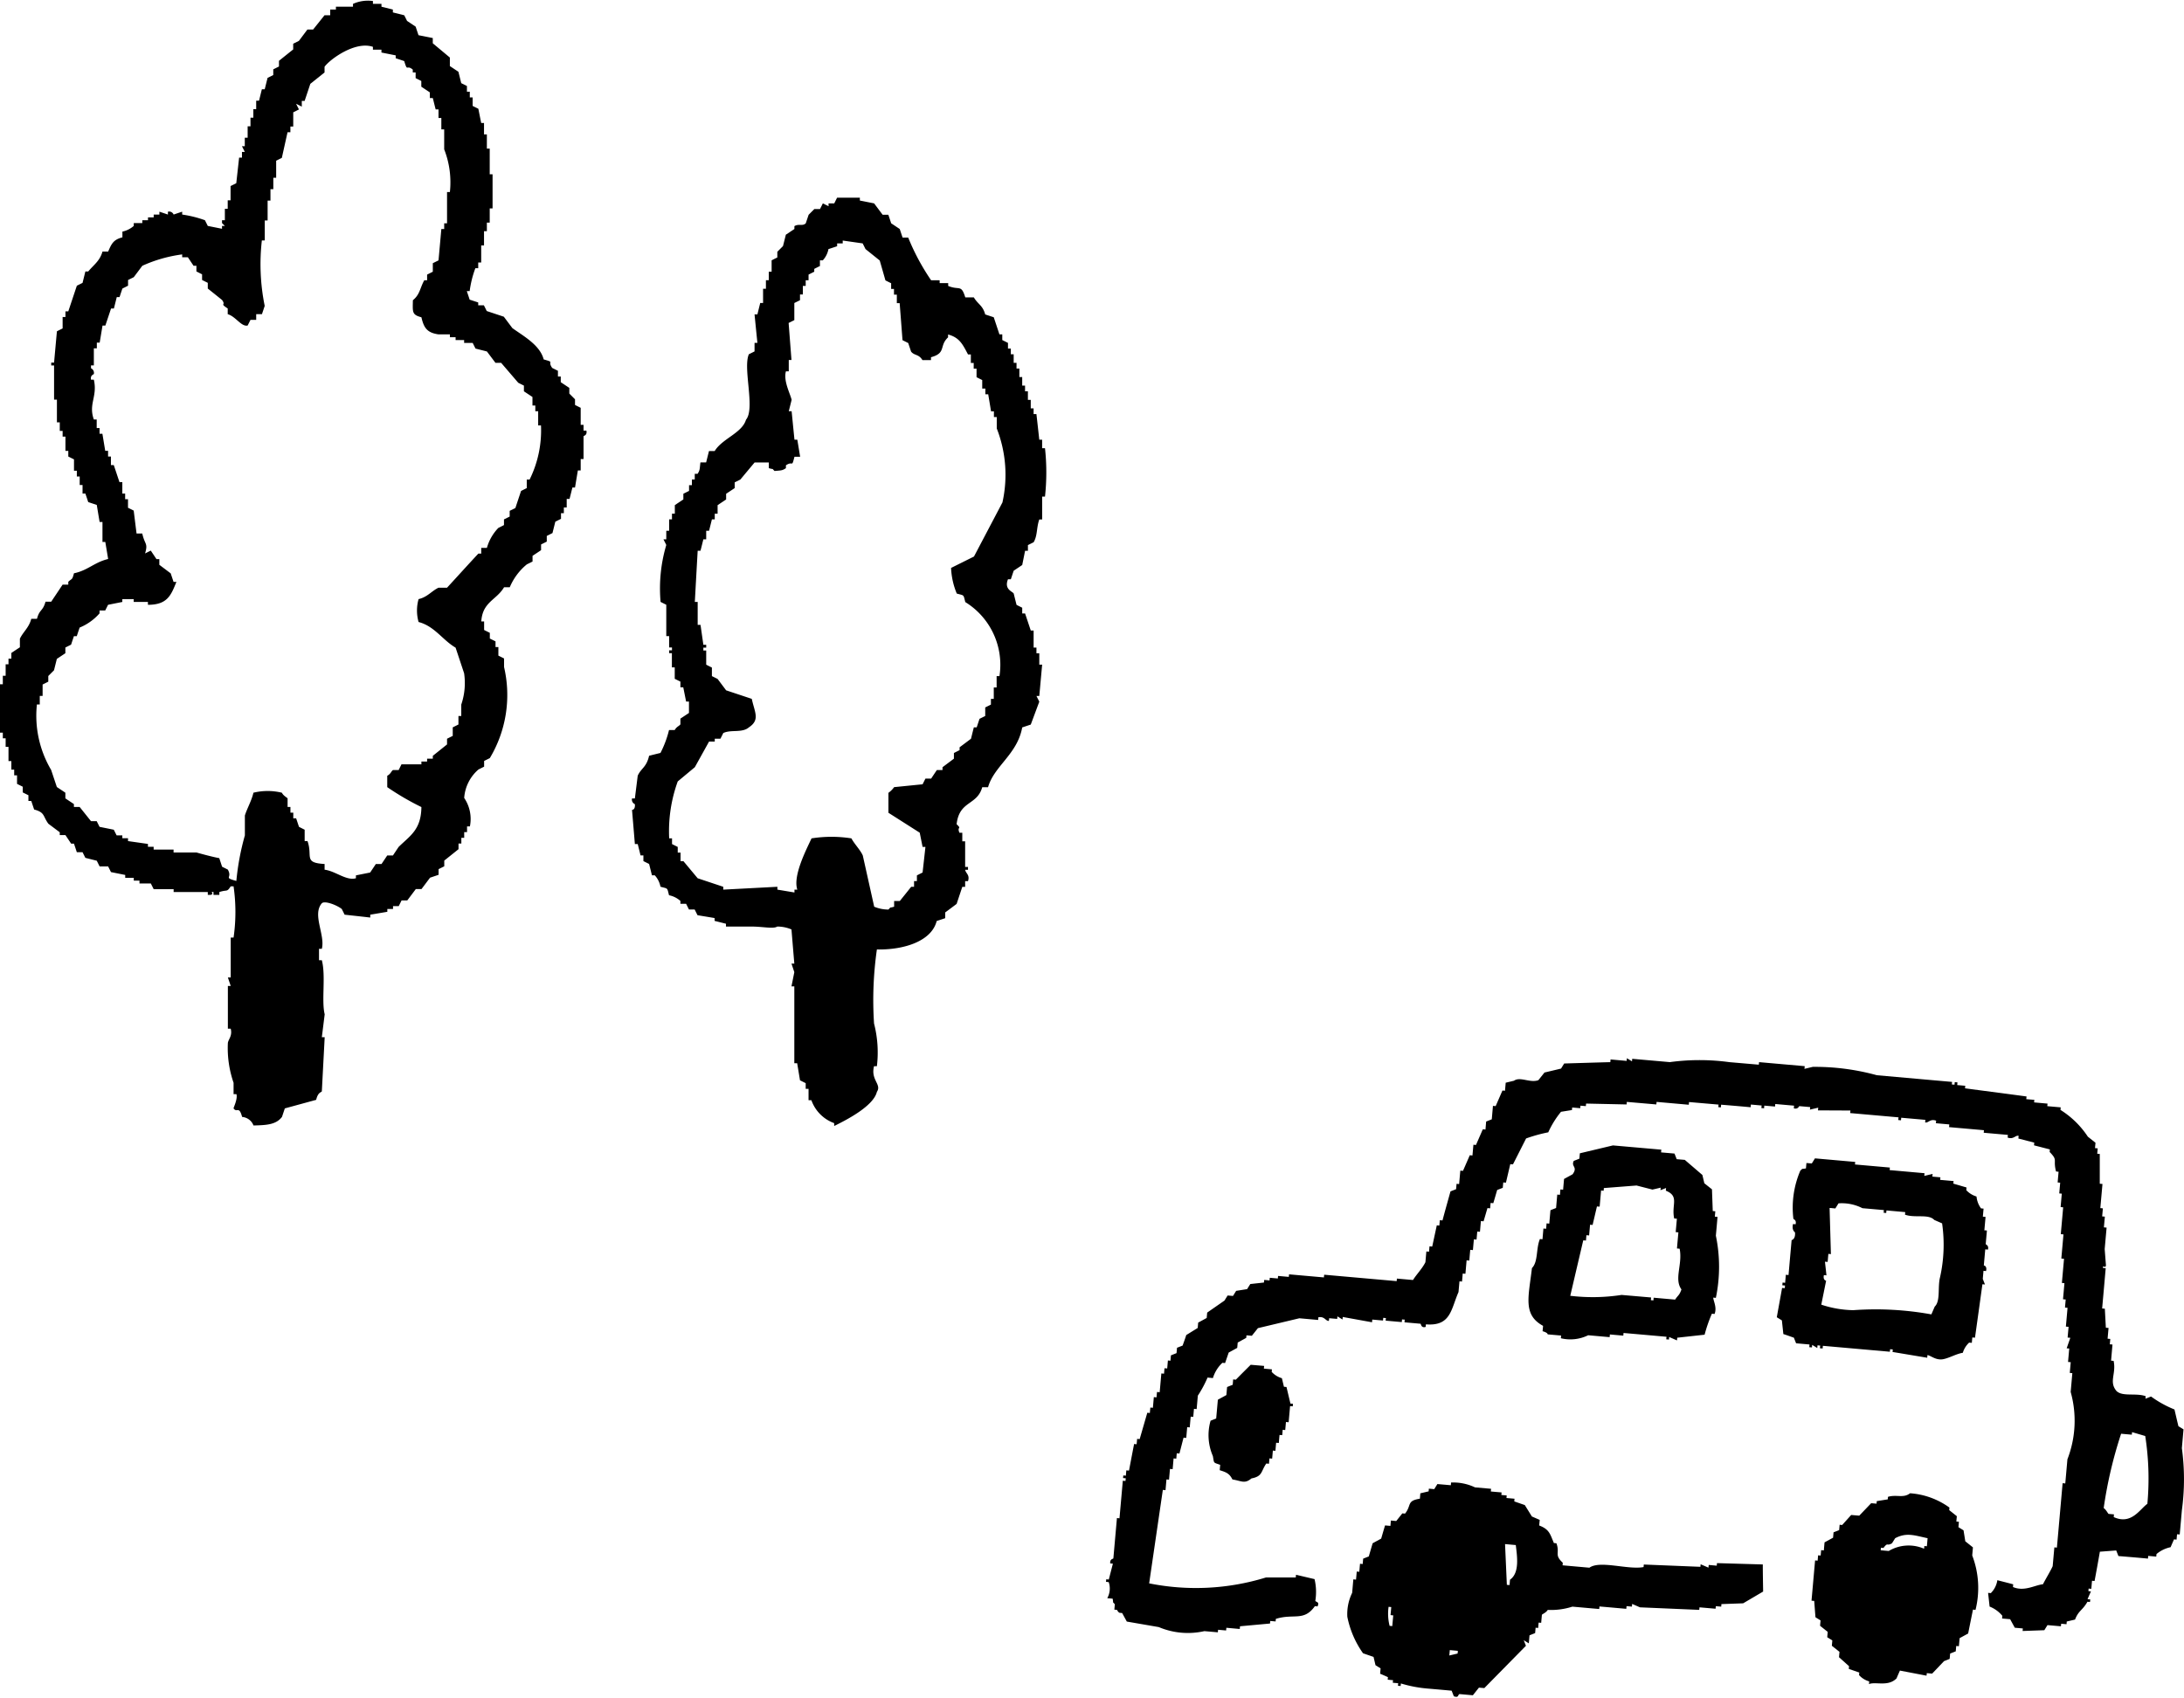 <svg xmlns="http://www.w3.org/2000/svg" width="85.799" height="66.719" viewBox="0 0 85.799 66.719">
  <g id="グループ_678" data-name="グループ 678" transform="translate(-394.343 -3411)">
    <path id="パス_2473" data-name="パス 2473" d="M770.939,3466.386c.051.218.1.434.154.652l.2.124c-.022.246-.043.492-.065.738a9.022,9.022,0,0,1,0,2.444l-.084.948-.105-.008c-.006.07-.013.14-.019.21l-.1-.009c-.045.1-.089.2-.134.307a1.252,1.252,0,0,0-.555.27l-.009.1-.317-.028-.009.106c-.387-.036-.773-.069-1.16-.1l-.087-.22-.642.049q-.1.575-.208,1.151l-.1-.009c-.01.1-.019.211-.028.316l-.106-.009-.009.1.1.01c-.044.1-.088.2-.133.306l.106.01-.01.1-.1-.009c-.191.34-.353.345-.487.7l-.326.077-.009.106-.211-.019c0,.035-.006.07-.01.1l-.527-.046-.124.2-.853.031.009-.1-.316-.028-.183-.335-.316-.028.009-.106a1.231,1.231,0,0,0-.5-.362c-.02-.18-.039-.358-.059-.537.035,0,.07.006.106.009a.9.9,0,0,0,.257-.508c.208.053.416.106.623.161l-.009.106c.442.192.852-.073,1.179-.109.1-.2.308-.54.381-.71l.066-.738.1.009q.113-1.265.224-2.53c.035,0,.07.006.105.009q.042-.476.084-.949a4.189,4.189,0,0,0,.128-2.646c.022-.247.044-.492.065-.738l-.1-.01c.012-.14.025-.281.037-.421l-.105-.01c.015-.175.031-.351.046-.527l-.1-.009c.047-.137.095-.275.143-.412l-.106-.01c.013-.14.025-.281.038-.421l-.106-.01q.033-.369.065-.738l-.1-.009c.009-.106.019-.211.028-.317l-.106-.009q.028-.316.056-.633l-.1-.009c.028-.318.056-.633.084-.949l-.106-.01.084-.948-.105-.01.093-1.054-.1-.01c.015-.175.031-.351.046-.527l-.1-.009.037-.422-.1-.009c.012-.142.025-.282.037-.422-.035,0-.07-.007-.1-.009-.127-.494.086-.422-.251-.767l.009-.1-.623-.161.009-.106-.623-.161.009-.106c-.13-.033-.192.152-.431.069l.009-.106-.949-.084.009-.1-1.371-.121.01-.106-.527-.047.009-.1c-.241-.087-.3.1-.431.068l.009-.1c-.316-.029-.633-.056-.949-.084l-.009.1-.106-.009c0-.035.006-.07.01-.106q-.949-.084-1.9-.168l.01-.1-1.275-.006.009-.106-.325.077.009-.1-.422-.037c-.024,0-.048.132-.22.087l.009-.106-.738-.065-.009.1-.422-.037-.009.106-.106-.01.01-.1-.422-.038-.009.106c-.387-.036-.774-.069-1.16-.1l-.01.106-.1-.01.009-.1-1.16-.1-.009.106-1.265-.112-.01.1-1.16-.1-.009.1-1.591-.034-.009.1-.211-.018-.01.1-.316-.028-.009.1-.431.069a3.618,3.618,0,0,0-.5.806,5.98,5.98,0,0,0-.871.241l-.515,1.017c-.036,0-.071,0-.106-.009l-.171.729-.105-.009c-.006.07-.013.141-.019.211l-.22.086c-.051.173-.1.346-.152.518l-.106-.009-.018.211-.106-.009c-.05.172-.1.344-.152.518-.035,0-.07-.007-.105-.009-.013.14-.025.28-.037.421l-.106-.009c-.009.105-.019.211-.028.316l-.105-.009c-.013.14-.025.281-.038.422l-.105-.01c-.013.141-.025.282-.037.422l-.106-.01c-.015.176-.031.352-.046.528-.036,0-.071-.007-.106-.009l-.028.315-.1-.008-.038.422c-.3.685-.3,1.346-1.281,1.268l-.009.1c-.181.056-.183-.118-.2-.124l-.632-.056.009-.107c-.035,0-.07,0-.106-.008l-.009.106c-.211-.019-.422-.037-.633-.057,0-.034.007-.069.01-.1l-.106-.01-.009.106-.422-.038-.009.106-1.151-.208-.009.1-.2-.124-.009.1-.316-.027c0,.034-.007.069-.01.105-.133.009-.162-.185-.412-.143l-.009.106-.739-.066-1.628.388-.239.3-.211-.018-.009.1-.335.183-.019.211-.335.183-.142.412c-.036,0-.071-.007-.106-.009a1.356,1.356,0,0,0-.372.6l-.211-.02a4.525,4.525,0,0,1-.382.711c-.015.176-.031.351-.046.527l-.106-.009c-.009.1-.018.211-.028.316l-.1-.009c-.013.141-.025.281-.038.422l-.1-.009c-.012.14-.025.28-.037.422l-.106-.01c-.054.208-.107.416-.161.623-.035,0-.07-.006-.106-.009l-.018.211-.106-.009c-.012.14-.025.281-.037.422l-.105-.01c-.013.14-.025.282-.038.422l-.1-.009c-.013.14-.025.281-.037.421l-.106-.009-.537,3.672a9.337,9.337,0,0,0,4.59-.232l1.169,0,.01-.106.728.171a2.172,2.172,0,0,1,.031.853c.039.064.171.03.087.22l-.105-.01c-.432.613-.833.278-1.533.5l-.009.1-.211-.018-.009.1-1.179.108-.009.106-.527-.047-.01.106-.316-.028-.009.1-.528-.046a2.937,2.937,0,0,1-1.792-.159l-1.256-.217-.183-.335-.106-.01c-.119-.091-.007.006-.1-.114l-.1-.01.018-.211c-.109-.131-.042,0-.086-.22-.071-.006-.141-.013-.211-.018a.773.773,0,0,0,.056-.633l-.106-.01.01-.1.1.009c.054-.208.108-.415.161-.623l-.105-.01c-.015-.185.112-.167.124-.2.047-.528.093-1.054.14-1.582l.1.01q.066-.739.131-1.477l.105.01.01-.106-.106-.009.01-.1c.035,0,.07,0,.1.009.006-.07.013-.141.019-.211l.105.009c.066-.348.133-.7.2-1.045l.1.01c.006-.071.013-.141.019-.211l.1.009c.1-.345.2-.691.3-1.036l.1.009c.006-.07.012-.14.019-.21.035,0,.07,0,.1.009.013-.141.025-.281.037-.422l.106.009c.006-.07.012-.14.019-.211l.105.01q.033-.371.065-.738l.106.009.018-.211c.036,0,.071,0,.106.009l.028-.317.1.01.019-.211.22-.087.019-.211.22-.086c.048-.138.1-.275.143-.414l.45-.278.018-.21.335-.183c.006-.071.013-.142.019-.211l.679-.472c.042-.067.083-.134.124-.2l.211.018.124-.2.431-.068c.042-.069.083-.134.125-.2l.536-.059.009-.1c.071,0,.141.012.211.019,0-.035.006-.071.01-.106l.316.028.009-.1.422.037.009-.1,1.371.121c0-.035.006-.071.01-.106l2.847.252.009-.1.633.056c.13-.213.372-.46.487-.7l.037-.422.105.009.019-.211.106.01.18-.834.1.009.019-.211.105.009c.1-.38.209-.761.314-1.141l.22-.087.019-.211.1.01c.016-.176.031-.352.047-.528l.105.009.267-.613.105.009c.013-.141.025-.281.038-.422l.1.009.267-.613c.035,0,.07,0,.106.009l.027-.317c.074-.028.147-.058.221-.087.015-.175.031-.351.046-.527.036,0,.071.006.106.009l.267-.613.1.009.028-.316.326-.078c.244-.174.631.1.958-.022l.239-.3.651-.155c.042-.067.083-.135.124-.2.6-.018,1.208-.037,1.812-.053l.009-.106.633.057.009-.106.2.124.009-.1,1.476.13a8.667,8.667,0,0,1,2.339,0l1.16.1.009-.1,1.793.158c0,.036-.007.071-.01.106l.326-.078a9.151,9.151,0,0,1,2.521.329l2.953.262-.009.1.105.009.009-.1.106.009-.009.106.316.028-.009.1,2.416.32-.01.106.317.027-.01.1c.176.017.352.032.528.048l-.01.1.528.047-.01.1a3.537,3.537,0,0,1,1.076,1.052l.3.239c-.006.07-.013.14-.019.211l.106.009-.019.211.1.009q0,.585,0,1.17l.106.009-.084.949.1.009c-.009.106-.018.211-.028.316l.106.01c-.013.14-.025.281-.038.421l.106.01-.075.843c.017.215.033.429.05.643-.033.146-.126-.054-.115.1l.105.008q-.069.792-.14,1.583l.106.009c.013.249.027.5.04.747l.106.01c-.013.14-.025.281-.038.422l.106.009-.019.211.105.009c-.018.211-.037.422-.055.633l.1.009c.109.512-.194.809.108,1.179.237.24.762.07,1.151.208l-.009.1.22-.087a4.236,4.236,0,0,0,.912.506m-7.765-8.338a.931.931,0,0,0,.174.44l.1.01-.028.315.106.01c-.016.176-.031.352-.047.528.035,0,.07,0,.1.009-.015.176-.031.351-.046.527,0,.032.13.044.087.22l-.106-.009c-.019.211-.037.422-.056.632,0,0,.138.015.087.221l-.1-.01-.028.317c.029.074.057.147.086.22l-.1-.009q-.145,1.05-.292,2.1l-.105-.009c-.007.07-.013.141-.019.211l-.106-.009a.893.893,0,0,0-.248.4c-.264.044-.519.2-.766.251-.286.056-.48-.135-.623-.162l-.01.106-1.361-.227.009-.1c-.035,0-.07-.006-.105-.009l-.01.1c-.21-.019-.421-.039-.632-.056l-2-.177-.009.105-.106-.009c0-.035.007-.07.01-.106-.035,0-.071-.006-.106-.009l-.009.106-.2-.124-.009.1-.105-.009.009-.106-.527-.047-.087-.22c-.138-.047-.275-.1-.413-.142-.019-.18-.039-.358-.058-.538l-.2-.123c.069-.384.139-.767.208-1.151l.106.009.009-.105-.106-.009.01-.106c.035,0,.07.006.1.009.01-.1.019-.211.028-.316l.106.01q.06-.686.121-1.371s.16-.031.133-.307c0,0-.14-.084-.077-.326l.1.01c.044-.178-.082-.188-.087-.221a3.69,3.69,0,0,1,.274-1.889c.131-.109,0-.042.22-.086l.019-.211.211.017.124-.2,1.581.14-.009.1,1.371.121-.009.1,1.37.122-.009.106.326-.078c0,.035-.006.071-.01.105l.317.029-.01.1.528.047-.01.1.518.152-.009.106a.905.905,0,0,0,.4.248m-10.683,5.431-1.073.118-.009.106-.307-.134-.009.1-.106-.009.01-.1c-.563-.05-1.125-.1-1.688-.149l-.009.105-.527-.047-.01.106-.843-.075a1.587,1.587,0,0,1-1.073.118l.009-.106c-.176-.015-.351-.032-.527-.046,0,0,.012-.066-.2-.124l.019-.211c-.8-.438-.571-1.126-.437-2.271.249-.246.155-.769.314-1.141l.1.01c.012-.141.025-.282.037-.422l.106.009.018-.212.106.01c.015-.176.031-.351.046-.527l.221-.087c.015-.175.031-.351.046-.527l.106.009.018-.211.106.01c.012-.141.025-.281.037-.422l.335-.183c.221-.3-.072-.294.047-.527l.22-.087c.006-.07.013-.141.019-.211l1.3-.31,1.9.167-.009.107.527.046.087.221.317.027.691.593c.026.109.052.217.077.326l.3.239c.01.284.021.567.031.853l.1.009-.018.211.105.009q-.031.369-.065.738a6,6,0,0,1,0,2.444l-.1-.01c-.013.1.156.383.049.643l-.105-.01a5.625,5.625,0,0,0-.286.825m-5.284-1.53a7.418,7.418,0,0,0,2.022-.033l1.16.1-.009.106.1.009.009-.106.844.075c.116-.181.161-.153.248-.4-.3-.418.052-.983-.071-1.6l-.105-.01q.027-.317.056-.632l-.106-.01c.016-.176.031-.351.047-.527l-.106-.009c-.117-.539.217-.871-.328-1.092l.009-.106-.22.087.009-.1c-.108.026-.217.052-.325.076l-.624-.16-1.284.1-.009.106-.1-.009q-.028.317-.056.632c-.036,0-.071,0-.106-.009l-.171.729-.1-.009-.037.422-.106-.01-.018.21-.106-.008q-.257,1.094-.512,2.186m10.189-3.456q.026.906.052,1.812l-.1-.01c-.009.1-.019.211-.028.316l-.106-.009c.02.179.04.357.059.537l-.1-.01c-.047.2.087.221.087.221-.063.313-.127.626-.19.94a4.167,4.167,0,0,0,1.256.217,12.265,12.265,0,0,1,3.068.165c.044-.1.089-.205.133-.307.232-.215.108-.765.208-1.151a5.861,5.861,0,0,0,.081-2.118l-.307-.134c-.23-.248-.767-.066-1.151-.208l.01-.1-.738-.066-.01.1-.1-.008.009-.106-.843-.074a1.778,1.778,0,0,0-.94-.19l-.124.2-.211-.019m11.436,8.876a16.954,16.954,0,0,0-.683,2.915c.1.069.159.205.193.23l.211.018-.01.106c.694.319,1.029-.315,1.322-.521a10.853,10.853,0,0,0-.084-2.664l-.517-.152-.01.1-.422-.037m-32.965-2.172.078.326.1.009.155.652.1.009-.009.1-.105-.009q-.028.316-.056.633l-.106-.009-.028.316-.1-.01-.019.211-.105-.009c-.01.1-.019.211-.028.316l-.106-.009c-.009.1-.018.21-.028.316-.035,0-.07-.006-.1-.009l-.028.317-.106-.01-.018.211-.106-.009c-.219.319-.14.5-.583.586-.268.224-.382.1-.747.04-.113-.22-.22-.278-.5-.363l.019-.211c-.284-.1-.233-.05-.288-.345a2.053,2.053,0,0,1-.09-1.389l.22-.087.066-.738.335-.183c.009-.1.018-.21.028-.316.073-.029.146-.059.22-.087l.018-.211.106.01c.194-.2.389-.391.583-.586l.527.045-.009.106.316.029-.009.1a.871.871,0,0,0,.4.248m24.681,4.521a2.991,2.991,0,0,1,1.544.562l-.009.1.3.239c-.007.07-.013.141-.019.21l.1.01-.018.211.2.124.069.431.3.239c-.009.106-.018.211-.028.317a3.561,3.561,0,0,1,.13,2.137c-.035,0-.07-.007-.1-.009-.064.311-.127.626-.19.939l-.335.183-.028.316-.105-.009-.019.211-.22.087-.019.209c-.073.031-.147.06-.22.088l-.468.491-.211-.019c0,.035-.006.07-.01.1l-1.045-.2c-.044.1-.089.2-.133.307-.334.338-.823.117-1.083.224l.01-.106a.846.846,0,0,1-.4-.248l.01-.1-.413-.143.01-.106-.394-.353c.006-.071.012-.141.019-.211l-.3-.239.018-.211-.2-.124.019-.211-.3-.239c.006-.07.012-.14.019-.211l-.2-.124c-.017-.214-.033-.429-.049-.642l-.106-.009.14-1.582.1.009c.007-.07.013-.142.019-.21l.1.009.019-.212.106.01c.009-.1.018-.211.028-.316l.335-.183.018-.211.22-.087.019-.211.1.01.354-.394c.106.009.211.019.317.027l.468-.489c.07.006.141.011.211.018l.009-.1.431-.069.01-.1c.339-.1.6.063.862-.136m-14.565,1.262c.4.152.427.333.577.689l.1.01c.147.4-.1.443.251.766l-.009.1,1.054.094c.417-.3,1.514.091,2.128-.025l.009-.1,2.224.09.009-.1c.1.043.205.088.307.133l.01-.106.316.028.009-.1,1.8.052c0,.356.008.71.013,1.065l-.785.462-.853.031-.009.1-.211-.018-.01.1-.632-.055-.01.1-2.329-.1-.307-.134-.009.106-.211-.019-.009.106c-.352-.031-.7-.063-1.055-.093l-.009.1c-.352-.03-.7-.062-1.055-.093a2.747,2.747,0,0,1-.967.128c-.068.111-.209.16-.23.192-.009.1-.019.21-.028.315l-.1-.008c-.007.07-.013.14-.019.211l-.1-.01-.019.211-.22.087c-.01.1-.019.211-.028.316l-.2-.124.087.22-1.635,1.662-.211-.018-.239.3-.527-.047c-.076.042-.019.155-.22.087l-.087-.22c-.316-.029-.633-.057-.949-.084a5.057,5.057,0,0,1-1.045-.2l-.009.1-.106-.009.009-.1-.211-.019c0-.035.007-.07.01-.1l-.211-.02.009-.1c-.1-.045-.2-.09-.307-.134l.019-.211-.2-.124c-.026-.109-.051-.218-.077-.326l-.413-.143a3.737,3.737,0,0,1-.617-1.435,1.9,1.9,0,0,1,.19-.94c.015-.176.031-.352.046-.528.036,0,.071.007.106.008.009-.1.019-.209.028-.314.035,0,.07,0,.1.009l.028-.317.106.01.018-.211.221-.087q.075-.258.152-.518l.335-.183c.05-.173.1-.345.152-.518l.211.019.018-.211.211.019.239-.3.106.009c.266-.328.05-.5.583-.586l.018-.211.326-.077.009-.106.211.019c.042-.067.083-.134.124-.2l.528.046.009-.106a1.992,1.992,0,0,1,.94.19l.632.056-.009.106.422.037-.009.1.21.019-.009.1.316.028-.009.106.413.143.279.449.307.134Zm15.259.5c-.509-.107-.824-.238-1.274,0l-.125.2c-.221.128-.148-.063-.335.183l-.1-.009-.009.1.316.028a1.525,1.525,0,0,1,1.389-.089l.01-.106.1.009c.01-.1.019-.212.028-.317m-16.6.233q.036.8.071,1.6l.106.009.018-.211c.384-.269.279-.918.227-1.361l-.422-.038m-4.575,2.465a1.928,1.928,0,0,0,.04.747l.105.01.038-.422c-.035,0-.071-.006-.106-.011.01-.1.019-.209.028-.315l-.1-.009m2.4,1.7c-.006.071-.012.142-.019.212l.326-.077.009-.106-.316-.029" transform="translate(-291.17)" fill-rule="evenodd"/>
    <path id="パス_2474" data-name="パス 2474" d="M702.515,3412.478v.223l.671.56v.335l.336.224.111.447.224.112v.224h.112v.224h.112v.335c.074.037.149.075.224.111.037.187.074.373.112.56h.111v.448h.112v.559h.112v1.007h.112v1.341h-.112v.56h-.112v.335h-.112v.56h-.111v.671H704.3v.224h-.112a4.069,4.069,0,0,0-.224.9h-.112c.037.111.075.224.112.336l.336.11v.113h.223c.038.074.075.149.112.224l.671.223.336.448c.428.309,1.085.664,1.23,1.23.457.13.129.048.336.336l.224.111v.225h.111v.223l.336.224v.223l.224.225v.223l.223.112v.67h.112v.225h.112c.041.189-.106.2-.112.224v.894h-.112v.447h-.111c-.038.225-.075.448-.112.672H708c-.037.149-.075.3-.112.447h-.112v.336h-.112v.224h-.112v.223l-.223.112c-.038.15-.075.3-.112.447l-.224.113v.223l-.224.112v.224c-.111.075-.223.149-.335.223v.224c-.075.038-.149.075-.224.111a2.321,2.321,0,0,0-.671.9h-.224c-.3.506-.847.571-.894,1.343h.111v.336l.224.111v.224l.224.112v.224h.112v.335l.223.112v.336a4.829,4.829,0,0,1-.559,3.579l-.224.112v.224l-.223.112a1.621,1.621,0,0,0-.56,1.118,1.473,1.473,0,0,1,.224,1.118h-.112v.225h-.112v.223h-.112v.224h-.111v.223l-.56.448v.224l-.223.112v.223l-.336.113c-.112.149-.224.3-.336.447h-.223l-.336.447h-.224l-.111.224h-.224v.112h-.224v.11l-.671.114v.112c-.336-.039-.671-.075-1.007-.112-.037-.076-.074-.15-.112-.224-.192-.153-.669-.338-.783-.225-.387.446.139,1.241,0,1.79h-.111v.448h.111c.162.613-.02,1.59.112,2.125l-.112.9h.112l-.112,2.126c-.02.048-.147.019-.223.335l-1.231.336c-.037.111-.074.223-.112.335-.232.3-.583.324-1.118.336a.524.524,0,0,0-.447-.336c-.124-.458-.2-.142-.336-.335-.012-.017.169-.368.112-.559h-.112v-.448a4.167,4.167,0,0,1-.224-1.567c.024-.152.182-.276.112-.558h-.112v-1.678h.112c-.037-.112-.075-.225-.112-.336h.112v-1.566h.112a7.044,7.044,0,0,0,0-2.013h-.112c-.163.245-.123.117-.447.224v.111H693.9v-.111c-.155-.034.043.078-.112.111h-.112v-.111h-1.342v-.112h-.783c-.037-.075-.075-.15-.112-.224h-.447v-.112h-.224v-.111h-.336v-.113l-.559-.112c-.037-.074-.075-.148-.112-.223h-.335l-.112-.224-.448-.113-.111-.222h-.224c-.037-.113-.075-.224-.112-.336h-.112c-.074-.112-.149-.224-.224-.336h-.223v-.111l-.448-.336c-.224-.308-.127-.441-.559-.559-.037-.112-.075-.225-.112-.336h-.112v-.224l-.223-.111v-.224l-.224-.112v-.335h-.112v-.224h-.112v-.336h-.112v-.559h-.112v-.336h-.111v-.223h-.112v-1.9h.112v-.335h.111v-.449h.112v-.223h.112v-.223c.112-.076.224-.15.336-.224v-.336c.127-.272.356-.43.447-.782h.224c.1-.384.231-.289.335-.672h.224c.149-.224.3-.447.448-.671h.223v-.112c.166-.154.146-.057.224-.335.535-.106.81-.437,1.342-.56q-.055-.334-.112-.671h-.111v-.783h-.112c-.038-.223-.075-.448-.112-.671l-.336-.112c-.037-.112-.074-.224-.112-.335h-.111v-.336h-.112v-.335h-.112v-.225h-.112v-.447l-.224-.112v-.223h-.112v-.559h-.111v-.224h-.112v-.336h-.112v-.894h-.112v-1.343h-.112v-.112h.112q.055-.615.112-1.23c.074-.038.149-.075.224-.112v-.448h.111v-.223h.112c.112-.337.224-.672.336-1.008l.224-.111.111-.448h.112c.213-.26.457-.412.56-.782h.223c.13-.3.2-.468.56-.559v-.225a.992.992,0,0,0,.447-.223v-.112h.336v-.112h.223v-.112h.224v-.111h.224v-.112c.111.036.223.074.335.112v-.112a.19.19,0,0,1,.224.112c.112-.038.224-.076.336-.112v.112a4.526,4.526,0,0,1,.894.223l.112.224.559.112v-.112h.112l-.112-.112v-.112h.112v-.448h.112v-.334h.112v-.561c.075-.036.149-.073.224-.111l.112-1.006h.112v-.224h.111l-.111-.224h.111v-.335h.112v-.448h.112v-.337h.112v-.335h.112v-.335h.112c.037-.148.074-.3.111-.447h.112c.038-.149.075-.3.112-.448l.224-.111v-.224l.224-.112v-.223q.279-.225.559-.448v-.224l.224-.112.335-.447h.224l.447-.559h.224v-.225h.224v-.111h.671v-.112a1.429,1.429,0,0,1,.783-.112v.112h.335v.112l.448.111v.113l.447.112.112.224.336.223c.037.112.074.223.112.336l.559.112m-6.712,10.85h-.223v.223h-.224c-.037.074-.074.15-.112.223-.248.058-.47-.358-.783-.446v-.224c-.338-.221-.049-.1-.224-.335q-.279-.225-.559-.448v-.224l-.224-.112v-.223l-.223-.113v-.223h-.112l-.224-.335h-.223v-.112a5.5,5.5,0,0,0-1.566.447l-.336.448-.224.111v.223c-.074.039-.149.076-.223.113-.038.112-.075.223-.112.336H690.1c-.037.149-.075.3-.112.447h-.112c-.075.224-.149.447-.224.67h-.111q-.057.338-.112.672h-.112v.223H689.2v.672h-.112v.112a.2.2,0,0,1,.112.224c-.005.023-.145.039-.112.224h.112c.152.667-.221.948,0,1.565h.112v.336h.112v.224h.112l.111.671h.112v.223h.112v.336h.112c.075.223.149.448.224.671h.112v.448h.111v.223h.112v.336l.224.111c.037.3.074.6.112.9h.224c.1.452.234.369.111.784.075-.037.15-.076.224-.112l.224.335h.112v.223l.447.337c.037.112.075.223.112.335h.112c-.212.523-.351.9-1.119.9v-.112h-.559v-.112h-.447v.112l-.56.112c-.037.075-.074.149-.112.223h-.223v.113a2.106,2.106,0,0,1-.783.559c-.038.112-.075.223-.112.336h-.112c-.037.111-.075.223-.112.335l-.224.112v.224l-.335.223c-.037.15-.075.3-.112.448l-.224.224v.223l-.223.112v.447h-.112v.336h-.112a4.182,4.182,0,0,0,.559,2.573l.224.671c.112.075.224.148.335.224v.223c.112.074.224.15.336.223v.113h.224l.447.559h.224c.037.075.074.149.112.223l.559.113.112.223h.224v.112h.223v.112l.783.112v.112h.224v.111h.783v.113h.9c.2.057.65.179.895.222l.111.337.224.112c.2.349-.2.3.336.447a9.937,9.937,0,0,1,.335-1.79v-.782c.087-.279.264-.579.336-.895a2.346,2.346,0,0,1,1.118,0c.06.124.206.191.224.223v.336h.112v.224h.112v.223h.112l.112.335.223.113v.447h.112c.213.6-.172.852.671.9v.224c.435.056.851.444,1.231.336v-.113l.559-.112c.075-.111.149-.223.224-.335h.223l.224-.335h.224c.075-.112.149-.225.224-.336.446-.439.884-.67.894-1.566a10.592,10.592,0,0,1-1.342-.783v-.447c.141-.074.156-.18.224-.224h.224l.111-.225h.783v-.111h.224v-.112h.224v-.111l.559-.448v-.224l.224-.112v-.335l.224-.112v-.335h.111v-.448a2.63,2.63,0,0,0,.112-1.23q-.168-.506-.335-1.007c-.506-.292-.823-.843-1.454-1.007a1.659,1.659,0,0,1,0-.9c.347-.079.512-.319.783-.448h.335c.41-.446.82-.9,1.231-1.341h.112v-.224h.223a1.854,1.854,0,0,1,.448-.783c.074-.037.149-.074.223-.113v-.223l.224-.111v-.225l.224-.111c.074-.224.149-.448.223-.671l.224-.112v-.336h.112a4.351,4.351,0,0,0,.447-2.126h-.111v-.558h-.112v-.224h-.112v-.336l-.336-.223v-.224l-.223-.112-.672-.783h-.223l-.336-.447-.447-.113c-.038-.074-.075-.148-.112-.223h-.336v-.112h-.335v-.111h-.224v-.112h-.447c-.447-.064-.576-.254-.672-.672-.38-.1-.342-.208-.335-.67.279-.229.269-.459.447-.784h.112v-.223l.224-.113v-.335l.224-.111.111-1.231h.112v-.224h.112v-1.23h.112a3.555,3.555,0,0,0-.224-1.678v-.783h-.112v-.449h-.111v-.335h-.112c-.038-.148-.075-.3-.112-.446H702.4v-.224l-.336-.224v-.224l-.223-.112v-.223h-.112v-.112c-.254-.215-.2.119-.336-.335-.112-.039-.223-.075-.335-.112v-.113l-.56-.111v-.112h-.335v-.112c-.7-.241-1.7.5-1.9.783v.224l-.559.447q-.111.336-.224.671h-.111v.224l-.224-.112c.037.075.074.149.112.223-.075.039-.15.076-.224.113v.559h-.112v.223h-.112q-.111.5-.224,1.008c-.074.036-.149.074-.223.112v.67h-.112v.448h-.112v.448h-.112v.782h-.112v.783H695.8a8.233,8.233,0,0,0,.112,2.573c-.037.112-.074.224-.112.336m25.392-3.02a8.832,8.832,0,0,0,.9,1.677h.335v.112h.336v.111c.448.184.508-.076.671.449h.336c.161.275.351.311.447.671l.336.111c.074.224.149.448.223.672h.112v.223l.224.112v.223h.112v.225h.112v.335h.112v.224h.111v.336h.112v.335h.112v.224h.112v.336h.112v.335h.112v.224h.111q.057.5.112,1.007h.112v.334h.112a8.82,8.82,0,0,1,0,1.9h-.112v.9h-.112c-.112.307-.068.64-.223.895l-.224.112v.224h-.112c-.037.186-.074.373-.112.558l-.335.225c-.038.112-.075.224-.112.335h-.112c-.162.4.174.476.224.56q.055.222.112.447l.223.112v.224h.112l.224.671h.112v.671h.111v.224h.112v.446h.112q-.056.617-.112,1.231h-.112l.112.224c-.112.3-.223.6-.335.9l-.336.112c-.193,1.061-1.106,1.515-1.342,2.349H724.1c-.2.725-.9.516-1.006,1.454.224.213,0,.069.111.336h.112v.335h.112v1.007h.112v.112h-.112c.023.143.194.2.112.447h-.112v.224h-.112c-.074.224-.149.447-.223.67q-.225.17-.448.335v.226l-.335.111c-.2.79-1.275,1.139-2.349,1.118a14.017,14.017,0,0,0-.112,2.909,4.558,4.558,0,0,1,.112,1.677h-.112c-.142.545.311.712.112,1.008-.133.557-1.174,1.095-1.678,1.342v-.112a1.485,1.485,0,0,1-.895-.9h-.112v-.448h-.112v-.223l-.224-.112-.111-.671h-.112v-3.02h-.112l.112-.559-.112-.336h.112q-.057-.671-.112-1.342a1.408,1.408,0,0,0-.559-.113c-.141.1-.581,0-1.007,0h-1.007v-.111l-.447-.112v-.111c-.224-.039-.448-.075-.671-.112l-.112-.224h-.224c-.037-.075-.075-.149-.112-.225h-.224v-.111a.939.939,0,0,0-.447-.224c-.081-.309-.031-.25-.336-.335a.929.929,0,0,0-.223-.448h-.112c-.037-.149-.075-.3-.112-.447l-.224-.112v-.223h-.112l-.111-.448h-.112l-.112-1.342s.134.008.112-.225a.194.194,0,0,1-.112-.223h.112l.112-.894c.135-.3.342-.323.447-.783.149-.039.3-.075.447-.112a4.07,4.07,0,0,0,.336-.9h.224c.075-.136.178-.157.223-.224v-.224l.336-.223v-.448h-.112q-.055-.279-.112-.56h-.112v-.223l-.223-.111v-.448h-.112v-.559H711.8v-.112h.112v-.112H711.8v-.447h-.112v-1.231l-.224-.112a6.025,6.025,0,0,1,.224-2.237c-.037-.075-.074-.149-.112-.223h.112v-.336h.112v-.448h.112v-.223h.112v-.336l.335-.224v-.223l.224-.112v-.224h.112v-.224h.112v-.223h.112c.1-.154.078-.2.111-.448h.224c.037-.149.075-.3.112-.447h.224c.294-.489,1.076-.706,1.23-1.231.369-.439-.128-2.014.112-2.572l.224-.112v-.336h.112q-.057-.56-.112-1.118h.112l.111-.449h.112v-.558h.112v-.336h.112v-.336h.112v-.446c.074-.038.149-.076.224-.112v-.224l.223-.224q.057-.224.112-.447l.336-.224v-.112c.175-.107.316.013.447-.112.037-.112.075-.224.112-.335l.224-.225h.223c.038-.074.075-.148.112-.223l.224.112v-.112h.224c.037-.074.074-.15.112-.223h.894v.112l.56.111.335.448h.224c.037.111.075.223.112.335l.335.224.112.336Zm-3.132.446a.894.894,0,0,1-.224.449h-.112v.223c-.074.036-.149.074-.223.112v.111l-.224.113v.223h-.112v.223h-.112v.336h-.112v.225l-.223.11v.672l-.224.112c.037.484.075.97.112,1.454H716.5v.447h-.112c-.107.379.174.886.224,1.12-.037.149-.075.3-.112.447h.112q.055.558.112,1.119h.112l.111.67h-.223c-.116.454-.05.142-.336.336v.112c-.147.1-.2.088-.447.111-.128-.126,0-.044-.224-.111v-.224h-.559q-.281.336-.56.671l-.223.112v.224l-.336.224v.223l-.335.224v.336h-.112v.223h-.112c-.037.15-.075.3-.112.448h-.112v.336h-.112c-.037.148-.074.3-.112.447h-.111q-.057,1.006-.112,2.013h.112v.9h.111q.057.391.112.783h.112v.112h-.112v.112h.112v.558c.075.039.149.076.224.113v.336c.074.037.149.073.224.112l.335.447,1.007.335c.115.53.331.826-.112,1.119-.262.23-.708.078-1.007.224l-.112.223h-.223v.112h-.224l-.559,1.007-.671.559a5.736,5.736,0,0,0-.336,2.237h.112v.224l.224.112v.224h.111v.335h.112l.56.672,1.006.335v.112l2.126-.112v.112c.223.036.447.075.671.112v-.112h.112c-.176-.531.323-1.513.559-2.014a5.021,5.021,0,0,1,1.566,0c.114.217.352.456.447.672q.223,1,.448,2.013a1.441,1.441,0,0,0,.559.112c.127-.127,0-.045.224-.112v-.224h.223q.225-.279.448-.559h.112v-.224h.112v-.224l.223-.112q.057-.5.112-1.006h-.112c-.037-.186-.074-.373-.112-.559l-1.23-.783v-.783a.963.963,0,0,0,.224-.224l1.118-.112.112-.223h.224c.074-.112.149-.225.224-.336h.223v-.112l.448-.336v-.223l.223-.113v-.111l.448-.336c.037-.149.074-.3.112-.447h.112l.111-.336.224-.111v-.336l.224-.112v-.224h.112v-.448h.112v-.446h.111a2.894,2.894,0,0,0-1.342-2.909c-.081-.309-.031-.25-.335-.335a2.938,2.938,0,0,1-.224-1.007l.9-.448,1.118-2.125a5,5,0,0,0-.223-2.908v-.448h-.112v-.223h-.112c-.037-.224-.075-.447-.112-.672h-.112v-.223H724.1v-.335l-.223-.112v-.336h-.112v-.224h-.112v-.335h-.112c-.2-.377-.328-.665-.783-.783v.112c-.36.335-.06.617-.671.781v.113h-.336c-.149-.245-.316-.169-.447-.335-.037-.113-.075-.224-.112-.336l-.224-.112q-.055-.726-.112-1.455h-.111v-.335h-.112v-.223h-.112v-.224l-.224-.112c-.074-.26-.149-.523-.224-.782l-.559-.449c-.037-.074-.074-.149-.112-.223l-.783-.112v.112H718.4v.112c-.112.037-.224.075-.336.111" transform="translate(-291.17)" fill-rule="evenodd"/>
  </g>
</svg>
